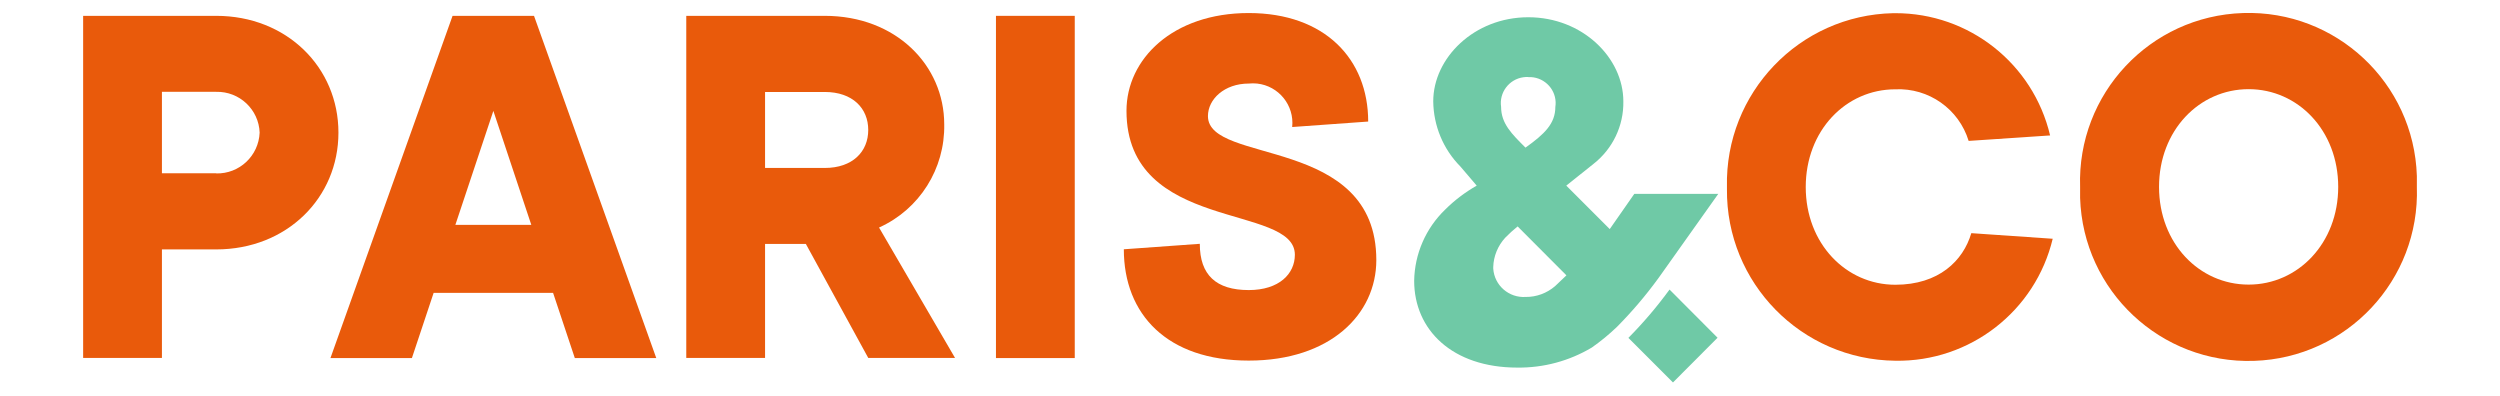 <?xml version="1.0" encoding="UTF-8"?>
<svg xmlns="http://www.w3.org/2000/svg" id="Calque_1" version="1.1" viewBox="0 0 178.32 28.22">
  <defs>
    <style>
      .st0 {
        fill: #6fc9a6;
      }

      .st1 {
        fill: #e95a0b;
      }
    </style>
  </defs>
  <path id="Tracé_17659" class="st1" d="M5.93,1.13h9.49c5.04,0,8.72,3.68,8.72,8.33s-3.68,8.33-8.72,8.33h-3.87v7.74h-5.62V1.13ZM15.42,12.37c1.65.04,3.03-1.25,3.1-2.91-.06-1.65-1.44-2.95-3.1-2.91h-3.87v5.81h3.87Z"></path>
  <path id="Tracé_17660" class="st1" d="M32.28,1.13h5.81l8.72,24.41h-5.81l-1.55-4.65h-8.52l-1.55,4.65h-5.81L32.28,1.13ZM37.9,16.05l-2.71-8.14-2.71,8.13h5.42Z"></path>
  <path id="Tracé_17661" class="st1" d="M48.95,1.13h9.88c5.08,0,8.52,3.53,8.52,7.74.06,3.16-1.76,6.06-4.65,7.36l5.42,9.3h-6.19l-4.45-8.13h-2.91v8.13h-5.62V1.13ZM58.83,11.98c1.98,0,3.1-1.16,3.1-2.71s-1.12-2.71-3.1-2.71h-4.26v5.42h4.26Z"></path>
  <rect id="Rectangle_95" class="st1" x="71.04" y="1.13" width="5.62" height="24.41"></rect>
  <path id="Tracé_17662" class="st1" d="M85.58,17.4c0,2.21,1.16,3.29,3.49,3.29,2.17,0,3.29-1.16,3.29-2.52,0-3.68-12.01-1.55-12.01-10.27,0-3.68,3.29-6.97,8.72-6.97s8.52,3.29,8.52,7.74l-5.42.39c.16-1.55-.96-2.93-2.5-3.1-.2-.02-.4-.02-.6,0-1.74,0-2.91,1.12-2.91,2.32,0,3.49,12.01,1.35,12.01,10.27,0,3.87-3.29,7.17-9.1,7.17s-8.91-3.29-8.91-7.94l5.42-.39Z"></path>
  <path id="Tracé_17663" class="st1" d="M146.42,17.01c-1.23,5.18-5.91,8.81-11.23,8.72-6.7-.07-12.08-5.55-12.01-12.25,0-.05,0-.1,0-.15-.15-6.7,5.16-12.25,11.86-12.39.05,0,.1,0,.15,0,5.26-.01,9.83,3.6,11.04,8.72l-5.81.39c-.7-2.28-2.85-3.79-5.23-3.68-3.53,0-6.39,2.94-6.39,6.97s2.87,6.97,6.39,6.97c3.1,0,4.84-1.71,5.42-3.68l5.81.4Z"></path>
  <path id="Tracé_17664" class="st1" d="M148.37,13.33c-.22-6.63,4.98-12.19,11.62-12.4,6.63-.22,12.19,4.98,12.4,11.62,0,.26,0,.53,0,.79.22,6.63-4.98,12.19-11.62,12.4-6.63.22-12.19-4.98-12.4-11.62,0-.26,0-.53,0-.79M166.78,13.33c0-4.03-2.87-6.97-6.39-6.97s-6.39,2.94-6.39,6.97,2.87,6.97,6.39,6.97,6.39-2.95,6.39-6.97"></path>
  <path id="Tracé_17665" class="st0" d="M116.57,13.83l-1.75,2.51-3.1-3.1,1.94-1.55c1.37-1.07,2.16-2.72,2.13-4.46,0-3.1-2.91-6-6.78-6s-6.78,2.91-6.78,6c.02,1.74.71,3.41,1.94,4.65l1.16,1.36c-.82.47-1.58,1.04-2.25,1.71-1.38,1.33-2.18,3.16-2.21,5.08,0,3.49,2.71,6.19,7.36,6.19,1.87.02,3.7-.47,5.31-1.43.64-.45,1.24-.94,1.8-1.48,1.06-1.07,2.04-2.22,2.93-3.44l.03-.04,4.26-6h-6ZM109.01,5.5c1.03-.05,1.91.75,1.95,1.78,0,.12,0,.23-.02.34,0,1.2-.77,1.94-2.13,2.91-.97-.97-1.74-1.71-1.74-2.91-.15-1.02.57-1.97,1.59-2.11.12-.02.23-.02.35-.02M110.92,20.41c-.58.5-1.33.78-2.09.77-1.2.08-2.24-.82-2.32-2.02,0-.04,0-.07,0-.11.02-.78.33-1.52.85-2.09.28-.29.58-.56.89-.81l3.48,3.49-.81.77Z"></path>
  <path id="Tracé_17666" class="st0" d="M119.08,20.66c-.89,1.22-1.87,2.37-2.93,3.44l3.18,3.18,3.18-3.19-3.43-3.44Z"></path>
</svg>
